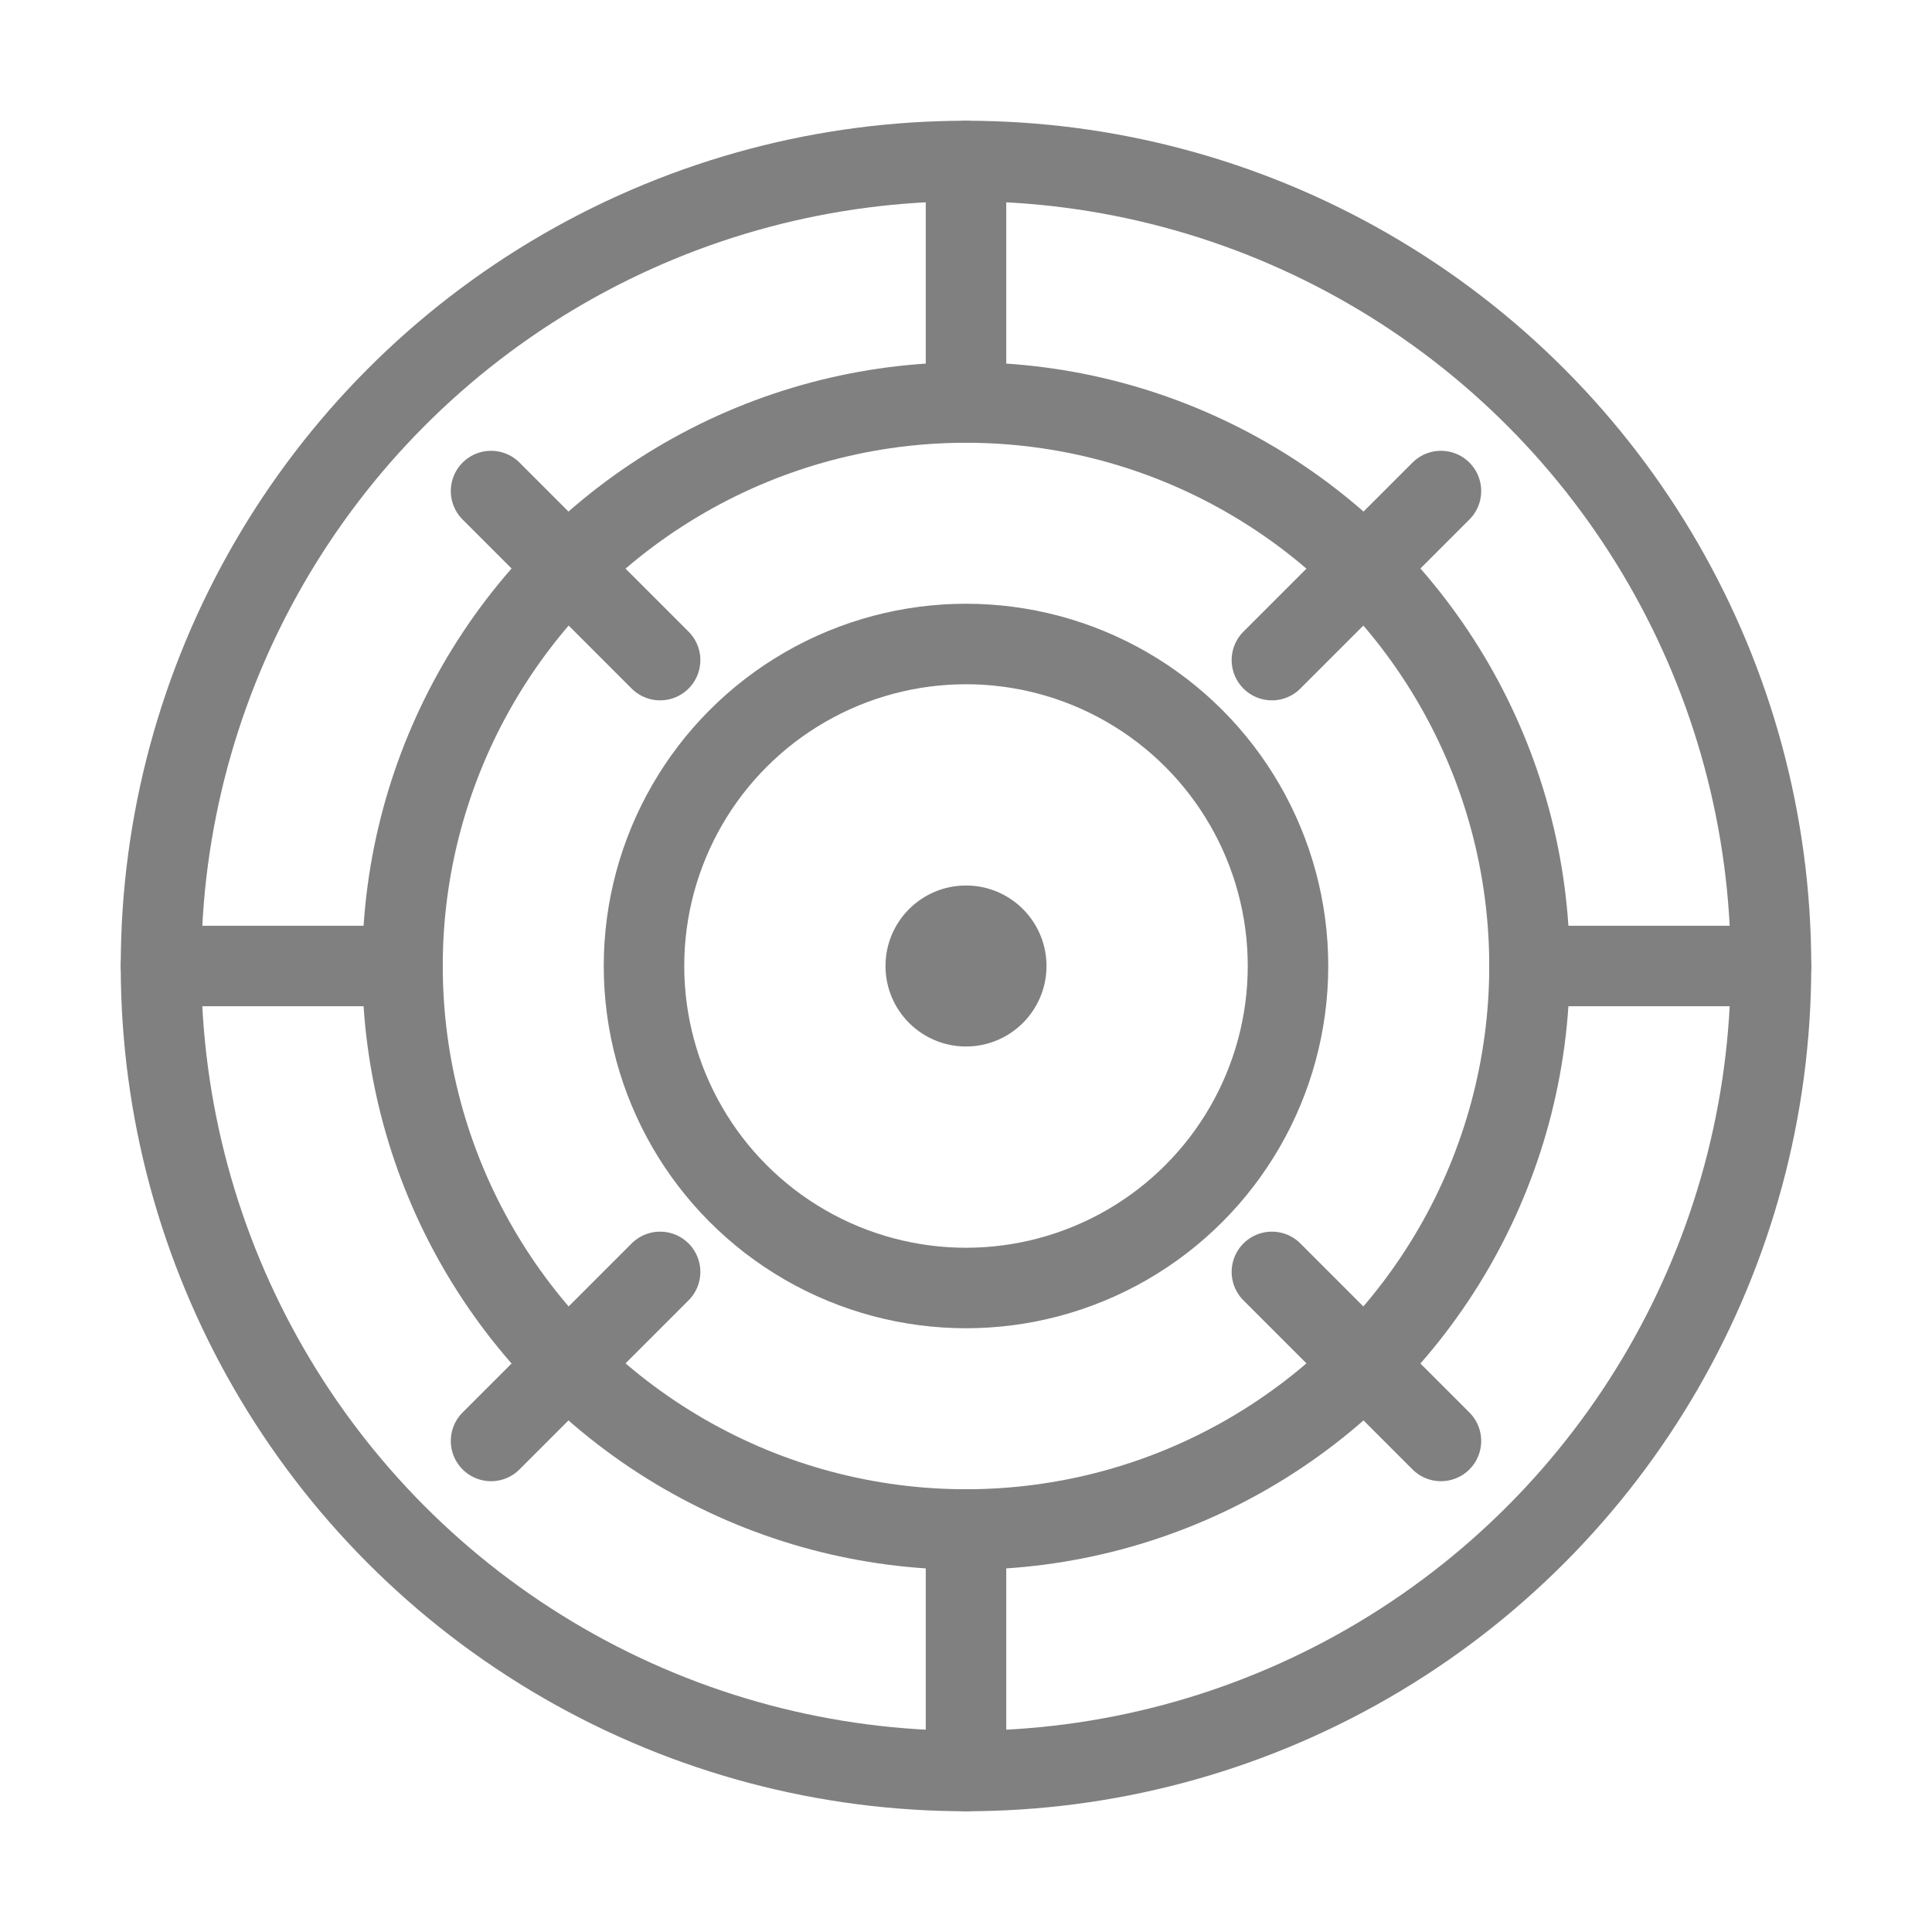 <svg viewBox="0 0 48 48" xmlns="http://www.w3.org/2000/svg">
  <circle cx="24" cy="24" r="20" fill="none" stroke="gray" stroke-width="2" stroke-linecap="round" stroke-linejoin="round"/>
  <circle cx="24" cy="24" r="14" fill="none" stroke="gray" stroke-width="2" stroke-linecap="round" stroke-linejoin="round"/>
  <circle cx="24" cy="24" r="8" fill="none" stroke="gray" stroke-width="2" stroke-linecap="round" stroke-linejoin="round"/>
  <circle cx="24" cy="24" r="2" fill="gray"/>
  <path d="M24 4v6M24 38v6M4 24h6M38 24h6" stroke="gray" stroke-width="2" stroke-linecap="round"/>
  <path d="M12.2 12.2l4.2 4.2M31.6 31.6l4.2 4.2M12.2 35.8l4.2-4.2M31.6 16.4l4.2-4.2" stroke="gray" stroke-width="2" stroke-linecap="round"/>
</svg>